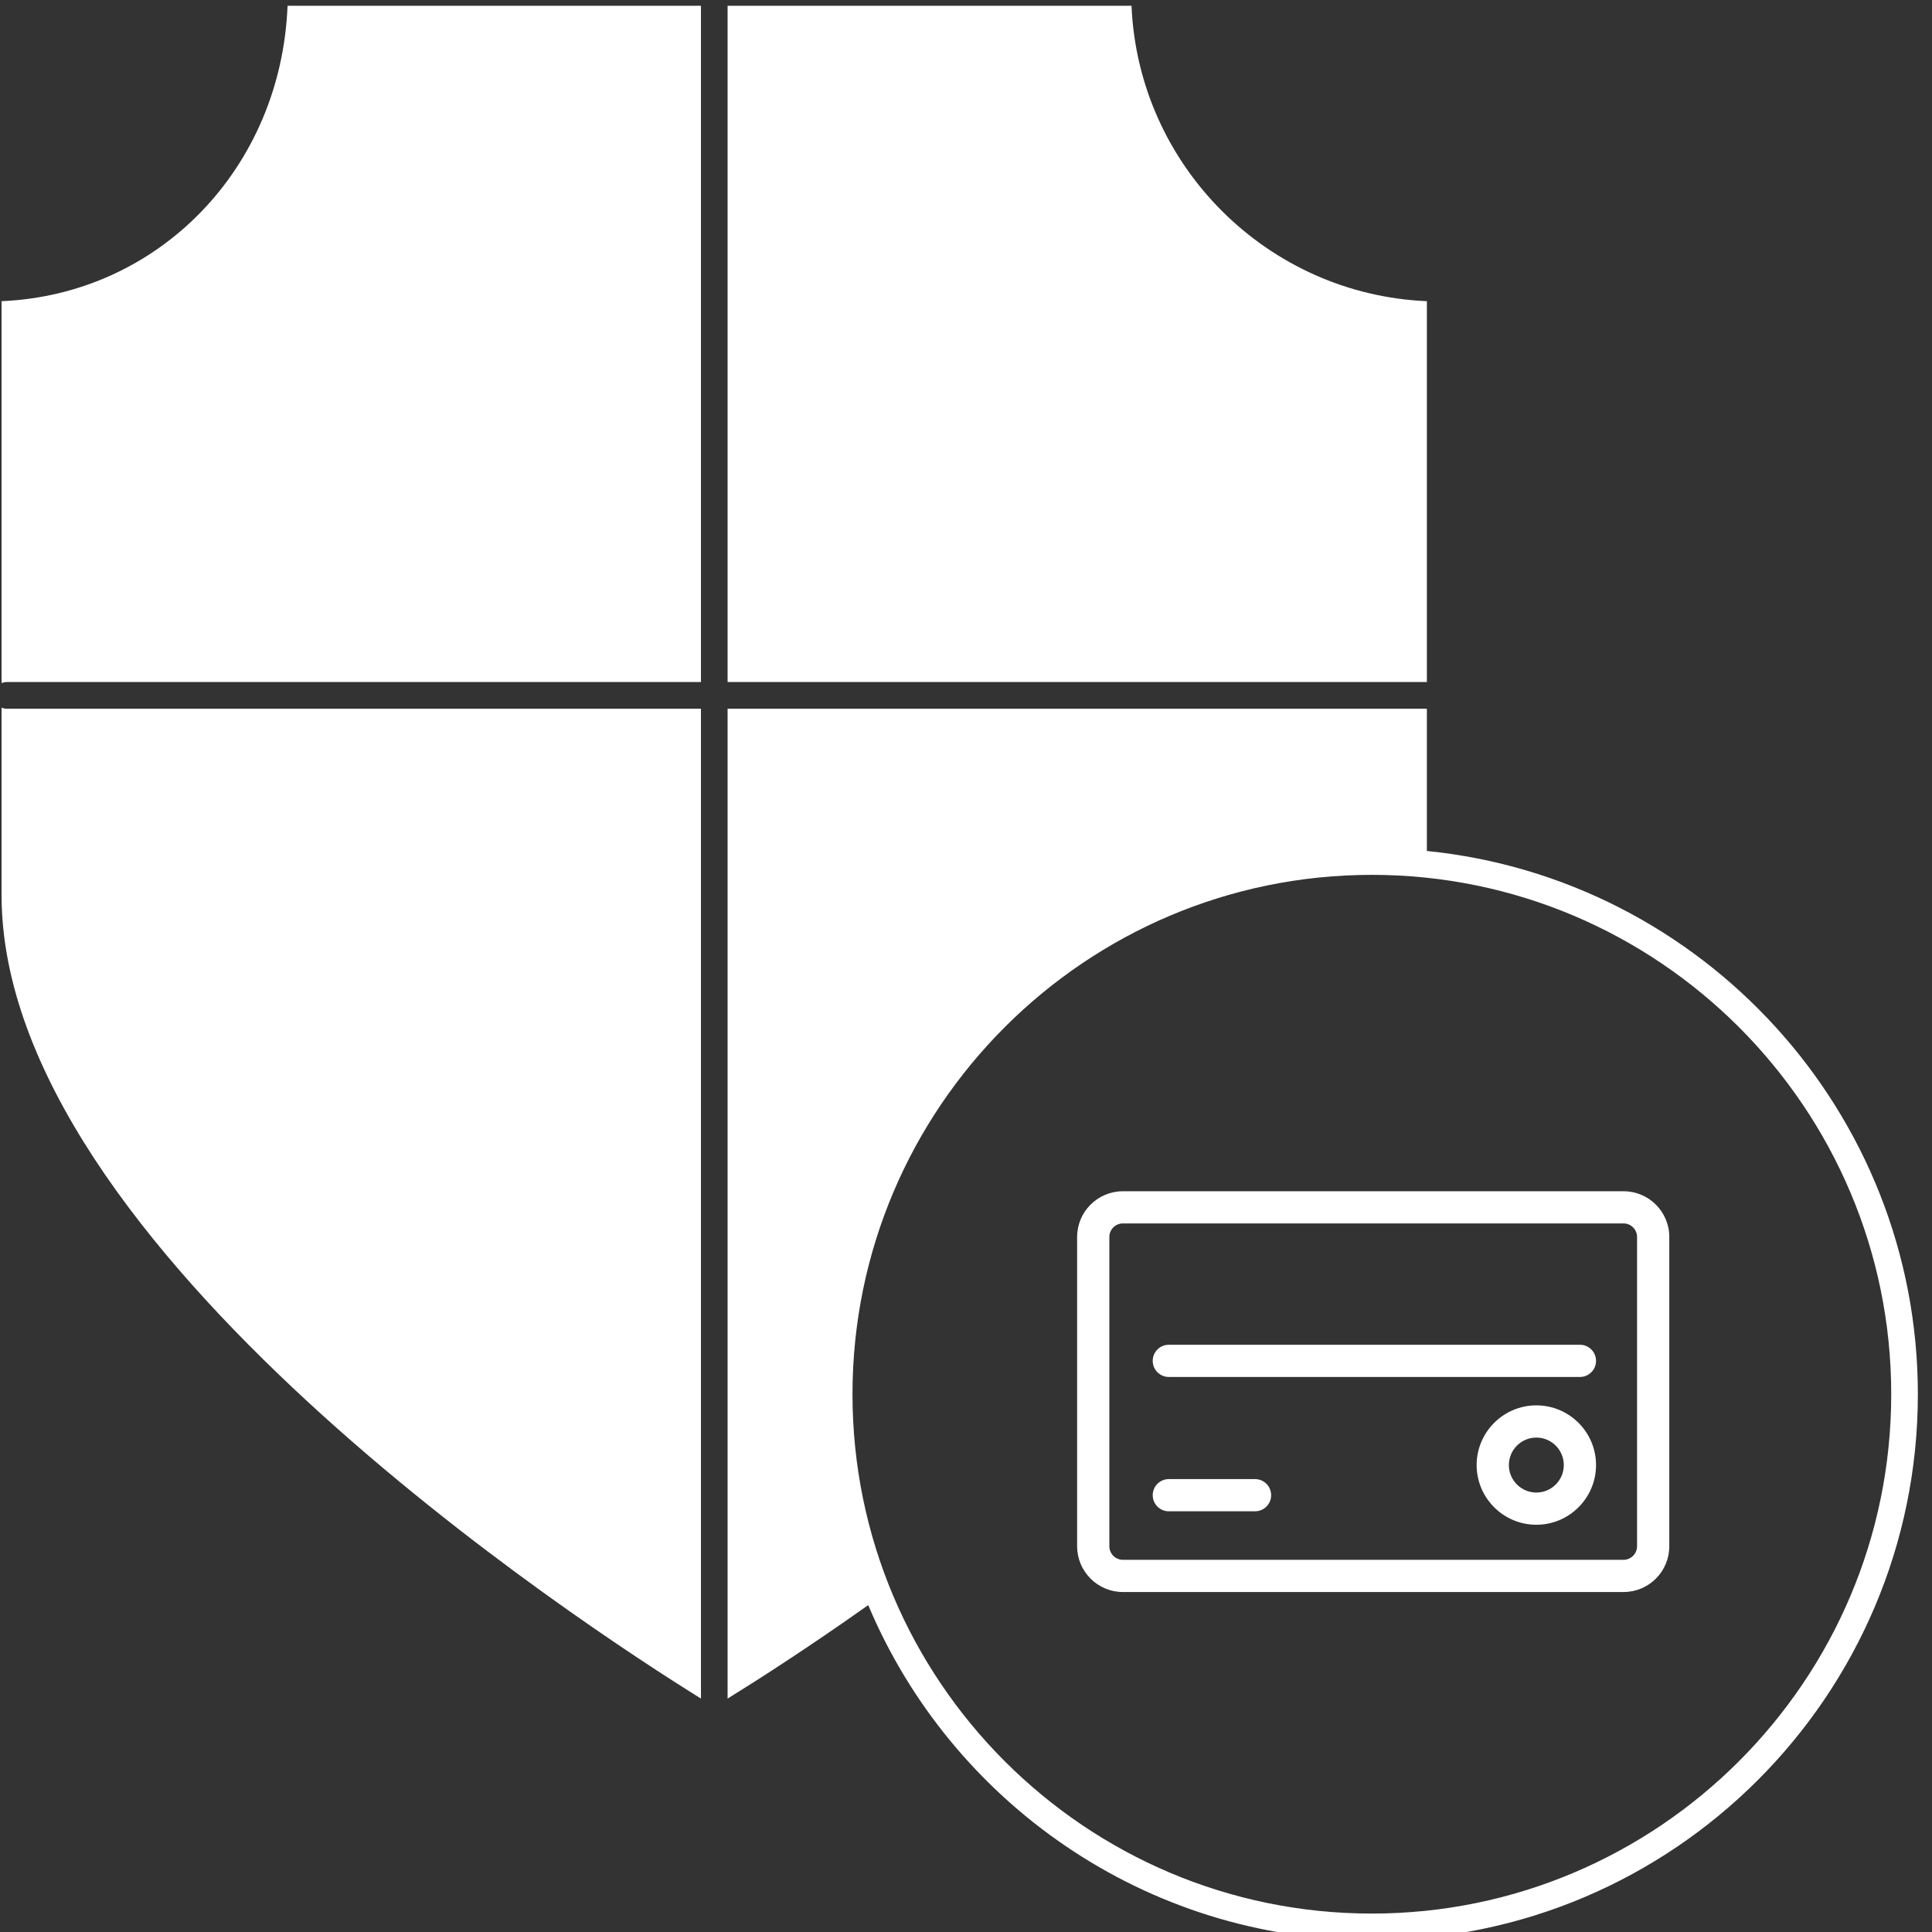 <?xml version="1.0" encoding="utf-8"?>
<!-- Generator: Adobe Illustrator 16.0.0, SVG Export Plug-In . SVG Version: 6.00 Build 0)  -->
<!DOCTYPE svg PUBLIC "-//W3C//DTD SVG 1.1//EN" "http://www.w3.org/Graphics/SVG/1.1/DTD/svg11.dtd">
<svg version="1.1" id="Layer_1" xmlns="http://www.w3.org/2000/svg" xmlns:xlink="http://www.w3.org/1999/xlink" x="0px" y="0px"
	 width="85px" height="85px" viewBox="0 0 85 85" enable-background="new 0 0 85 85" xml:space="preserve">
<rect x="0" y="0" width="85" height="85" fill="#333333" stroke="none"/>
<path fill="#FFFFFF" d="M62.776,13.251c-7.029-0.3-12.695-5.966-12.994-12.997H32.011v29.753h30.766V13.251z M0.069,31.134v8.249
	c0,15.471,25.646,32.167,30.77,35.346V31.181H0.298C0.218,31.181,0.14,31.164,0.069,31.134z M0.069,13.251v16.803
	c0.07-0.03,0.148-0.047,0.229-0.047h30.541V0.254H12.651C12.37,7.396,6.989,12.954,0.069,13.251z M62.776,37.439v-6.258H32.011
	v43.55c1.176-0.727,3.43-2.16,6.188-4.113c3.637,8.652,12.199,14.744,22.158,14.744c13.246,0,24.021-10.775,24.021-24.021
	C84.378,48.911,74.89,38.656,62.776,37.439z M60.356,84.189c-12.6,0-22.85-10.25-22.85-22.85c0-12.599,10.25-22.849,22.85-22.849
	s22.85,10.25,22.85,22.849C83.206,73.939,72.954,84.189,60.356,84.189z"/>
<path fill="#FFFFFF" d="M69.51,60.581H51.424c-0.392,0-0.709-0.317-0.709-0.708c0-0.393,0.317-0.709,0.709-0.709H69.51
	c0.392,0,0.709,0.316,0.709,0.709C70.219,60.264,69.901,60.581,69.51,60.581z"/>
<path fill="#FFFFFF" d="M55.216,66.491h-3.792c-0.392,0-0.709-0.317-0.709-0.708c0-0.393,0.317-0.709,0.709-0.709h3.792
	c0.392,0,0.709,0.316,0.709,0.709C55.925,66.174,55.607,66.491,55.216,66.491z"/>
<path fill="#FFFFFF" d="M71.432,70.042H49.402c-1.109,0-2.013-0.903-2.013-2.013V54.42c0-1.108,0.903-2.01,2.013-2.01h22.029
	c1.108,0,2.011,0.901,2.011,2.01v13.611C73.442,69.14,72.54,70.042,71.432,70.042z M49.402,53.826c-0.328,0-0.595,0.267-0.595,0.594
	v13.609c0,0.328,0.267,0.596,0.595,0.596h22.029c0.321,0,0.593-0.271,0.593-0.594V54.42c0-0.327-0.266-0.594-0.593-0.594H49.402z"/>
<path fill="#FFFFFF" d="M67.593,67.083c-1.448,0-2.627-1.179-2.627-2.626c0-1.449,1.179-2.627,2.627-2.627s2.626,1.178,2.626,2.627
	C70.219,65.904,69.041,67.083,67.593,67.083z M67.593,63.247c-0.667,0-1.209,0.542-1.209,1.21c0,0.666,0.542,1.209,1.209,1.209
	c0.666,0,1.208-0.543,1.208-1.209C68.801,63.789,68.259,63.247,67.593,63.247z"/>
</svg>
